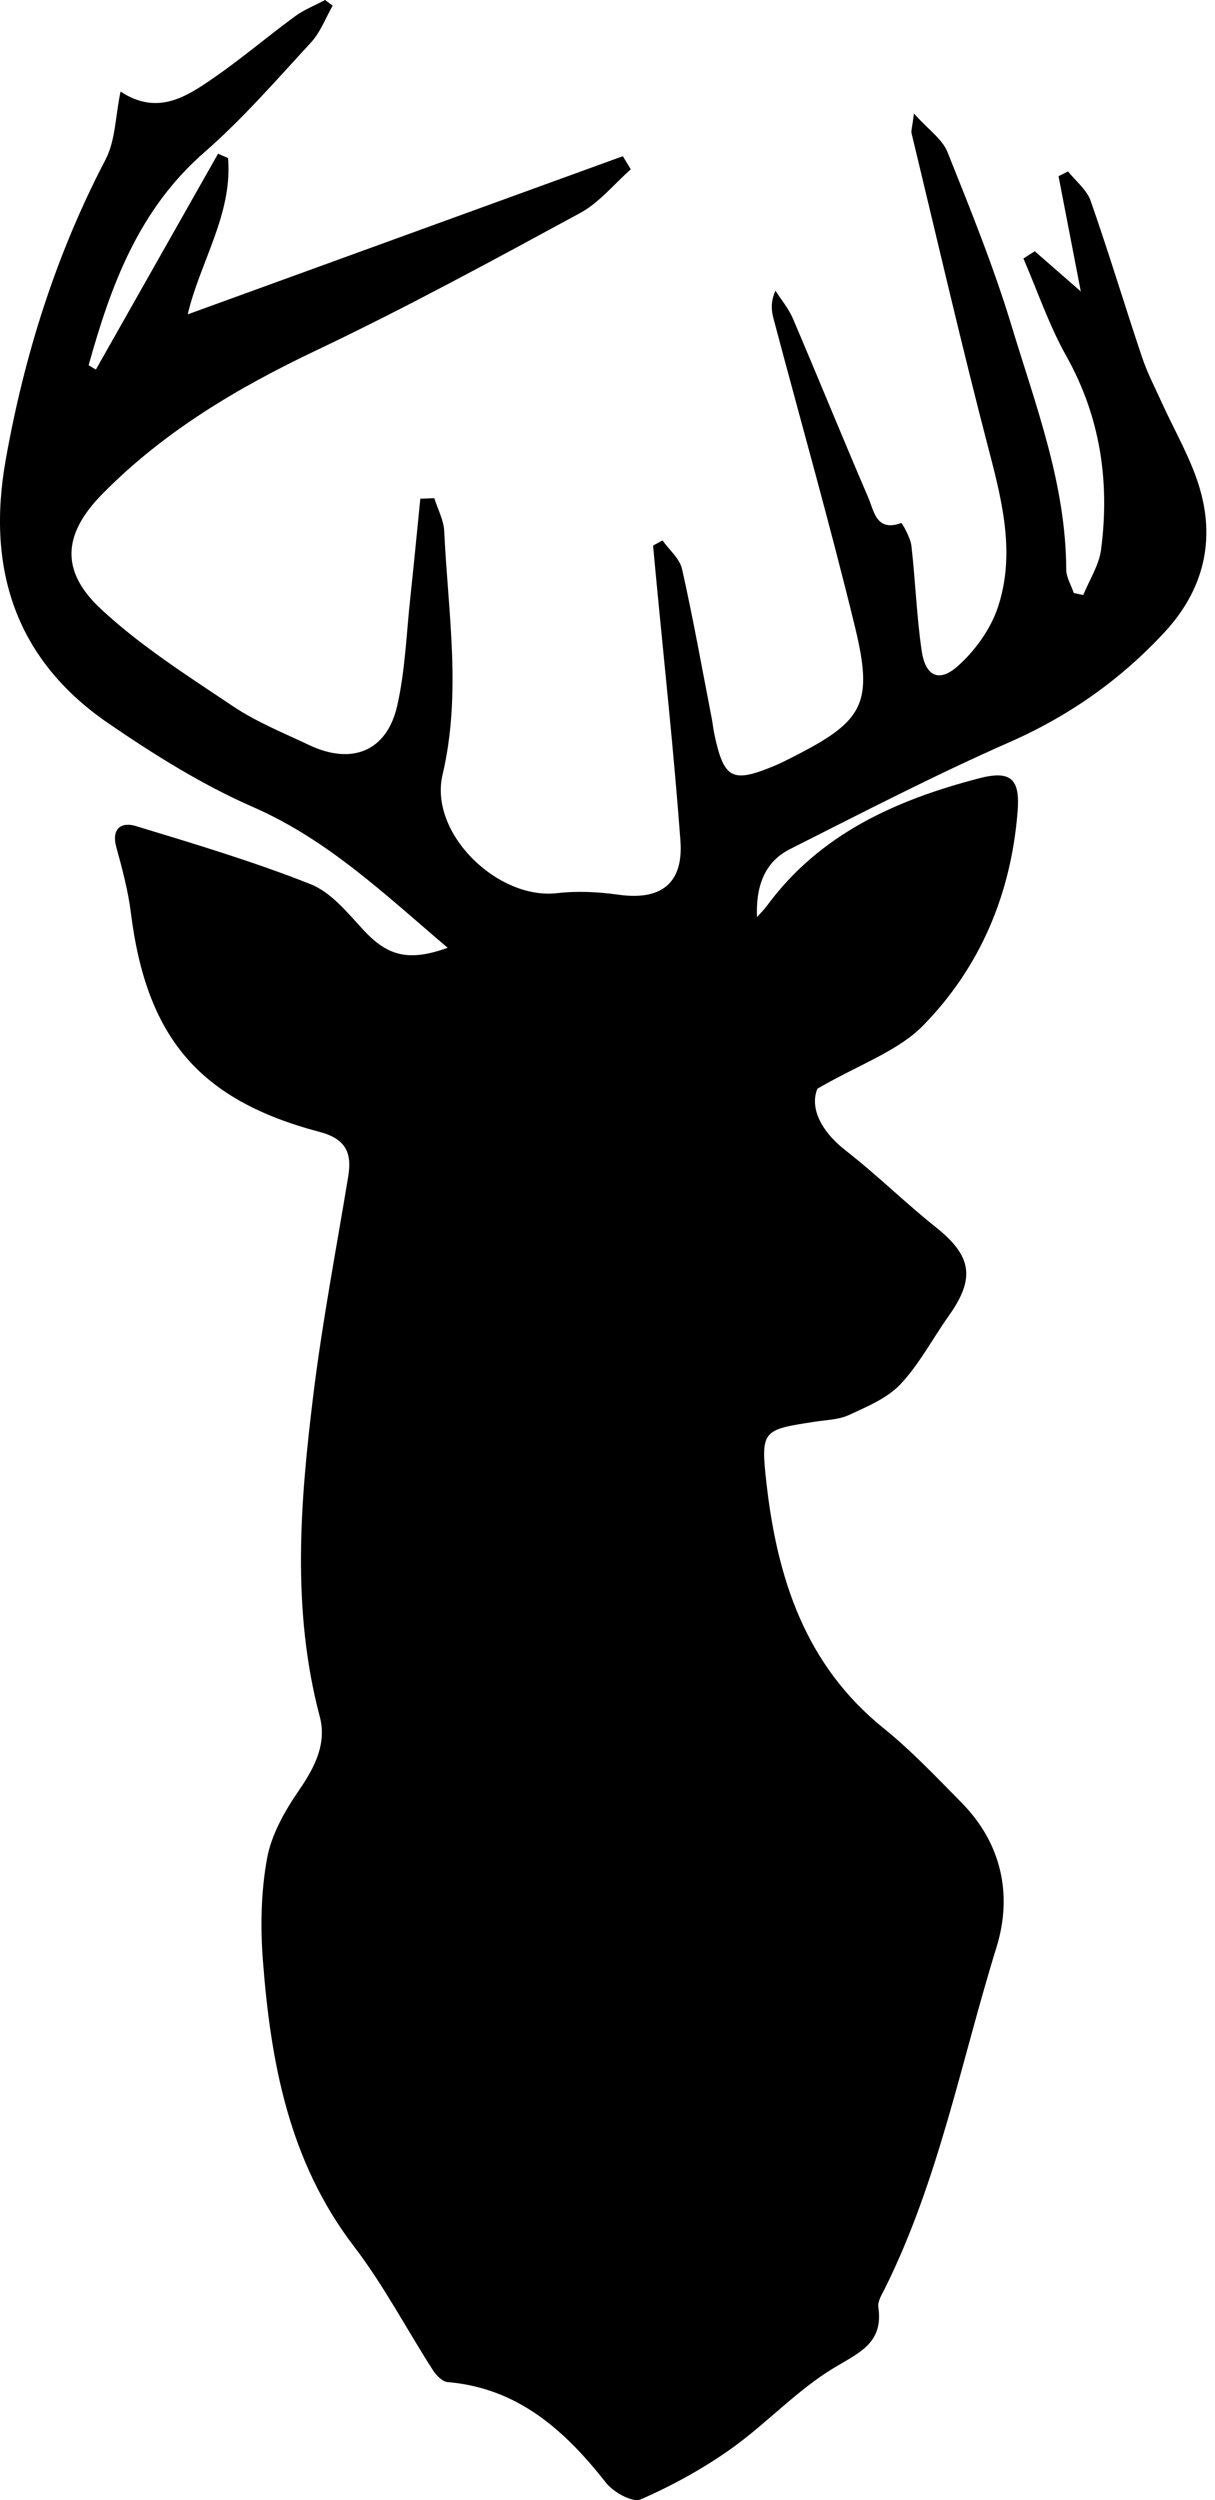 <?xml version="1.0" encoding="utf-8"?>
<!-- Generator: Adobe Illustrator 22.0.0, SVG Export Plug-In . SVG Version: 6.00 Build 0)  -->
<svg version="1.1" xmlns="http://www.w3.org/2000/svg" xmlns:xlink="http://www.w3.org/1999/xlink" x="0px" y="0px" width="107px"
	 height="220px" viewBox="0 0 107 220" enable-background="new 0 0 107 220" xml:space="preserve">
<g id="Layer_1">
</g>
<g id="animal15">
	<path id="deer_3_" d="M39.425,83.402c-3.469,1.252-5.322,0.71-7.435-1.584c-1.388-1.506-2.838-3.301-4.638-4.013
		c-5.017-1.986-10.211-3.542-15.382-5.114c-1.273-0.387-2.188,0.197-1.721,1.884c0.522,1.888,1.033,3.804,1.276,5.742
		c1.371,10.964,6.002,16.484,16.608,19.284c2.305,0.608,2.88,1.818,2.533,3.923c-1.053,6.389-2.276,12.759-3.068,19.181
		c-1.165,9.45-1.932,18.924,0.559,28.339c0.636,2.403-0.437,4.47-1.831,6.503c-1.233,1.798-2.415,3.859-2.801,5.955
		c-0.54,2.932-0.602,6.026-0.373,9.013c0.689,8.992,2.299,17.692,8.025,25.167c2.605,3.401,4.616,7.254,6.94,10.875
		c0.291,0.454,0.825,1.017,1.286,1.056c6.231,0.529,10.343,4.26,13.985,8.884c0.647,0.821,2.336,1.747,3.028,1.445
		c2.774-1.214,5.485-2.696,7.955-4.45c3.119-2.215,5.776-5.128,9.022-7.098c2.256-1.369,4.423-2.186,3.958-5.372
		c-0.076-0.523,0.332-1.148,0.598-1.685c4.723-9.515,6.696-19.941,9.807-29.981c1.418-4.576,0.479-9.129-3.082-12.735
		c-2.227-2.256-4.423-4.58-6.882-6.563c-6.893-5.558-9.345-13.198-10.289-21.513c-0.535-4.712-0.353-4.727,4.236-5.436
		c1.025-0.158,2.132-0.177,3.043-0.6c1.595-0.741,3.36-1.471,4.522-2.706c1.664-1.768,2.821-4.007,4.246-6.008
		c2.37-3.329,2.029-5.283-1.142-7.81c-2.704-2.154-5.179-4.598-7.905-6.721c-2.319-1.806-3.176-3.86-2.518-5.462
		c3.722-2.159,7.101-3.302,9.325-5.575c5.026-5.134,7.739-11.584,8.307-18.831c0.22-2.812-0.55-3.648-3.396-2.907
		c-7.299,1.902-14.025,4.883-18.69,11.23c-0.257,0.35-0.575,0.656-0.865,0.983c-0.107-2.604,0.597-4.82,2.896-5.978
		c6.402-3.226,12.777-6.529,19.335-9.412c5.259-2.312,9.769-5.489,13.638-9.654c3.472-3.738,4.552-8.148,3.03-12.981
		c-0.794-2.521-2.17-4.858-3.269-7.285c-0.595-1.313-1.267-2.605-1.724-3.966c-1.536-4.577-2.928-9.203-4.525-13.759
		c-0.341-0.974-1.309-1.728-1.989-2.583c-0.279,0.14-0.559,0.28-0.838,0.42c0.614,3.173,1.227,6.345,1.962,10.143
		c-1.751-1.528-2.903-2.533-4.056-3.539c-0.333,0.213-0.665,0.427-0.998,0.64c1.241,2.867,2.252,5.864,3.773,8.575
		c3.011,5.367,3.839,11.058,3.068,17.028c-0.178,1.381-1.029,2.675-1.57,4.009c-0.278-0.058-0.556-0.117-0.834-0.175
		c-0.233-0.696-0.665-1.391-0.668-2.088c-0.025-7.5-2.691-14.419-4.813-21.426c-1.574-5.195-3.627-10.253-5.647-15.299
		c-0.449-1.122-1.657-1.94-2.95-3.382c-0.157,1.26-0.262,1.524-0.208,1.75c2.271,9.404,4.441,18.835,6.89,28.193
		c1.181,4.511,2.211,9.002,0.708,13.511c-0.641,1.924-2.008,3.819-3.535,5.176c-1.653,1.47-2.845,0.885-3.174-1.353
		c-0.45-3.063-0.549-6.177-0.907-9.257c-0.084-0.719-0.835-2.01-0.892-1.989c-2.2,0.814-2.394-1.051-2.901-2.227
		c-2.255-5.237-4.401-10.521-6.641-15.764c-0.374-0.876-1.017-1.637-1.536-2.451c-0.438,0.987-0.362,1.738-0.171,2.458
		c2.392,9.017,4.947,17.995,7.157,27.056c1.666,6.834,0.782,8.344-5.38,11.483c-0.539,0.275-1.079,0.554-1.637,0.788
		c-3.8,1.589-4.512,1.212-5.363-2.823c-0.089-0.422-0.127-0.855-0.209-1.279c-0.853-4.402-1.641-8.818-2.623-13.191
		c-0.207-0.921-1.129-1.681-1.721-2.515c-0.277,0.151-0.554,0.302-0.831,0.453c0.077,0.827,0.153,1.654,0.232,2.482
		c0.742,7.825,1.596,15.642,2.177,23.48c0.282,3.803-1.743,5.288-5.47,4.759c-1.773-0.252-3.624-0.339-5.398-0.135
		c-5.222,0.601-11.294-5.265-10.08-10.423c1.693-7.192,0.476-14.288,0.148-21.425c-0.045-0.981-0.572-1.94-0.876-2.909
		c-0.41,0.016-0.82,0.032-1.23,0.048c-0.294,2.913-0.571,5.828-0.885,8.739c-0.343,3.168-0.449,6.393-1.151,9.481
		c-0.911,4.006-3.992,5.243-7.759,3.455c-2.265-1.075-4.631-2.025-6.698-3.41c-4.001-2.681-8.13-5.299-11.634-8.558
		c-3.642-3.387-3.311-6.638,0.132-10.132c5.419-5.498,11.904-9.341,18.853-12.641c7.877-3.74,15.55-7.919,23.22-12.077
		c1.685-0.914,2.982-2.544,4.458-3.844c-0.234-0.385-0.467-0.769-0.701-1.154c-12.725,4.622-25.451,9.244-38.318,13.917
		c1.078-4.607,3.967-8.825,3.55-13.754c-0.293-0.128-0.586-0.255-0.88-0.383c-3.587,6.332-7.174,12.664-10.76,18.996
		c-0.213-0.126-0.426-0.252-0.638-0.379c1.953-7.013,4.395-13.689,10.189-18.737c3.377-2.942,6.345-6.365,9.393-9.667
		c0.831-0.9,1.283-2.148,1.91-3.237C29.074,0.335,28.852,0.168,28.63,0c-0.893,0.476-1.857,0.854-2.664,1.446
		c-2.369,1.736-4.613,3.649-7.025,5.321c-2.465,1.709-5.024,3.459-8.326,1.29c-0.458,2.202-0.45,4.32-1.318,5.98
		c-4.371,8.363-7.16,17.21-8.801,26.466c-1.696,9.566,0.867,17.539,9.032,23.136c4.048,2.775,8.286,5.424,12.765,7.382
		C28.875,73.898,33.884,78.698,39.425,83.402z"/>
</g>
</svg>

